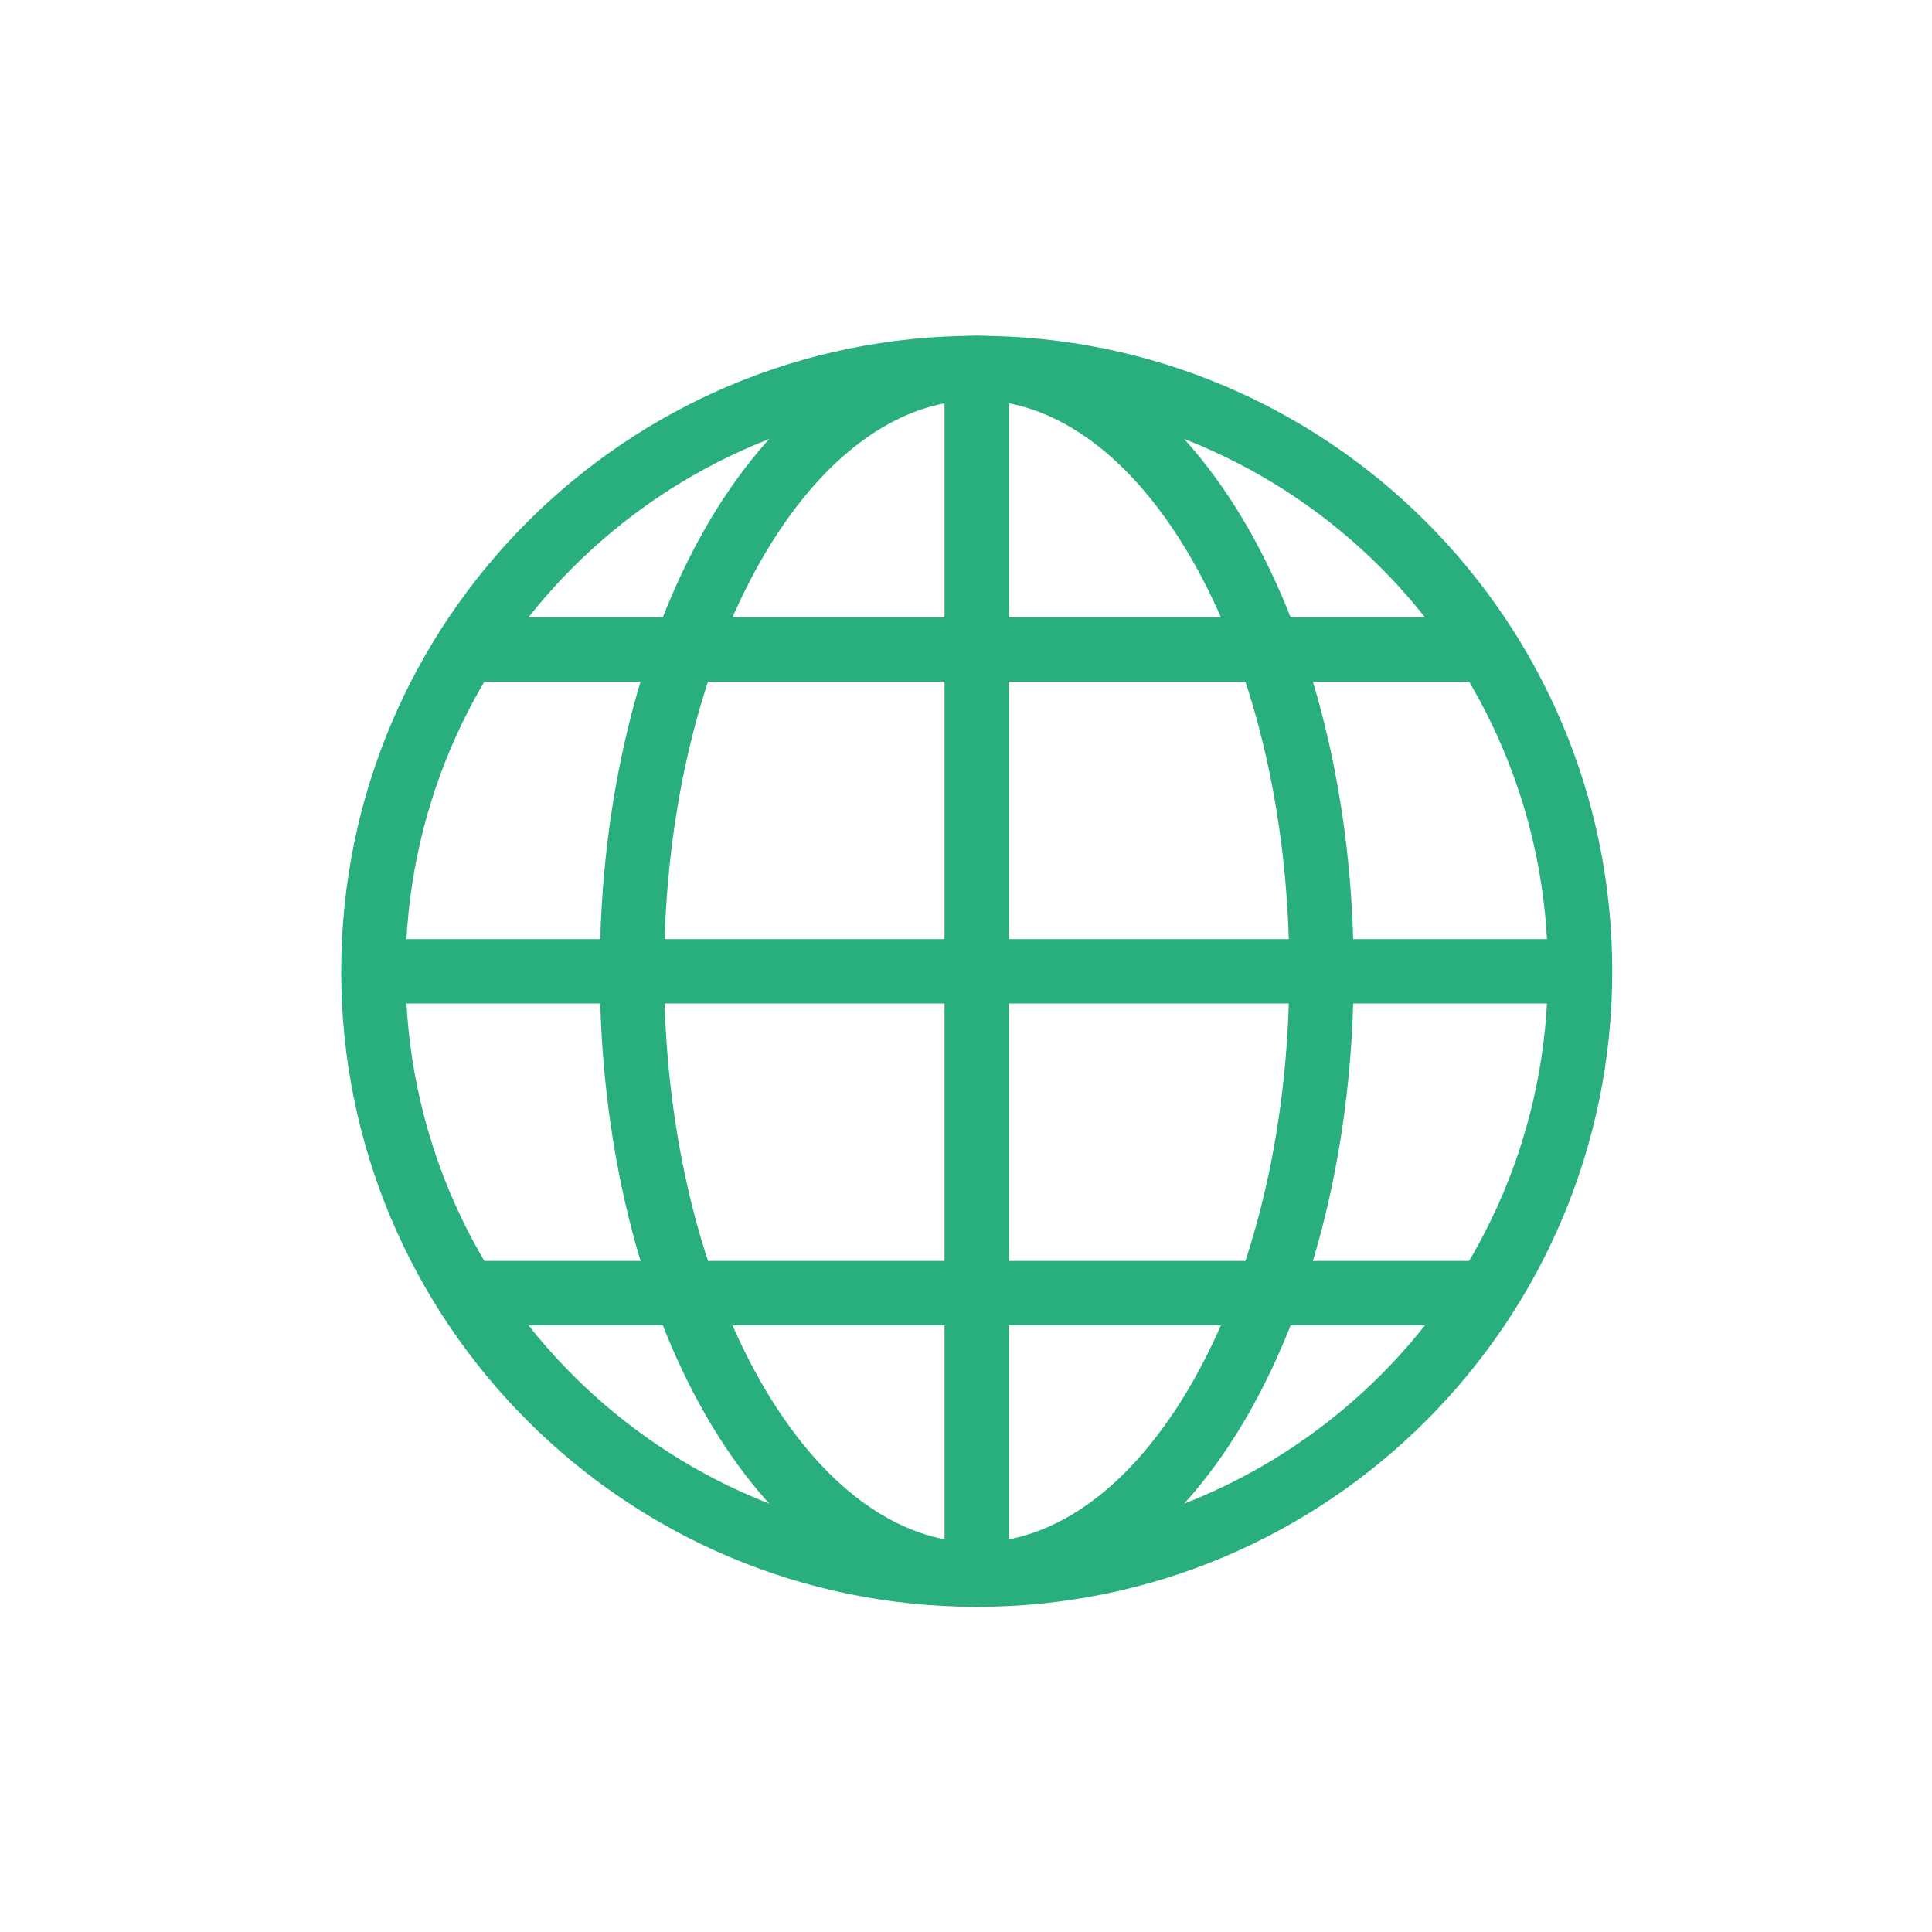 <svg xmlns="http://www.w3.org/2000/svg" width="76" height="76" viewBox="0 0 76 76" fill="none"><path d="M39.688 14.475V61.943H37.156V14.475H39.688Z" fill="#29AE7D"></path><path d="M62.156 36.943V39.475H14.688V36.943H62.156Z" fill="#29AE7D"></path><path d="M50.718 38.209C50.718 31.834 49.238 26.125 46.912 22.054C44.565 17.947 41.516 15.741 38.421 15.741C35.327 15.741 32.278 17.947 29.931 22.054C27.605 26.125 26.125 31.834 26.125 38.209C26.125 44.584 27.605 50.292 29.931 54.364C32.278 58.471 35.327 60.677 38.421 60.677C41.516 60.677 44.565 58.471 46.912 54.364C49.238 50.292 50.718 44.584 50.718 38.209ZM53.249 38.209C53.249 44.943 51.692 51.101 49.11 55.62C46.548 60.103 42.817 63.209 38.421 63.209C34.026 63.209 30.294 60.103 27.732 55.62C25.15 51.101 23.594 44.942 23.594 38.209C23.594 31.476 25.15 25.317 27.732 20.798C30.294 16.315 34.026 13.209 38.421 13.209C42.817 13.209 46.548 16.315 49.11 20.798C51.692 25.317 53.249 31.476 53.249 38.209Z" fill="#29AE7D"></path><path d="M58.51 24.285V26.817H18.352V24.285H58.51Z" fill="#29AE7D"></path><path d="M58.51 49.602V52.133H18.352V49.602H58.51Z" fill="#29AE7D"></path><path d="M60.89 38.209C60.89 25.8 50.831 15.741 38.422 15.741C26.013 15.741 15.954 25.8 15.954 38.209C15.954 50.618 26.013 60.677 38.422 60.677C50.831 60.677 60.89 50.618 60.89 38.209ZM63.422 38.209C63.422 52.016 52.229 63.209 38.422 63.209C24.615 63.209 13.422 52.016 13.422 38.209C13.422 24.402 24.615 13.209 38.422 13.209C52.229 13.209 63.422 24.402 63.422 38.209Z" fill="#29AE7D"></path></svg>